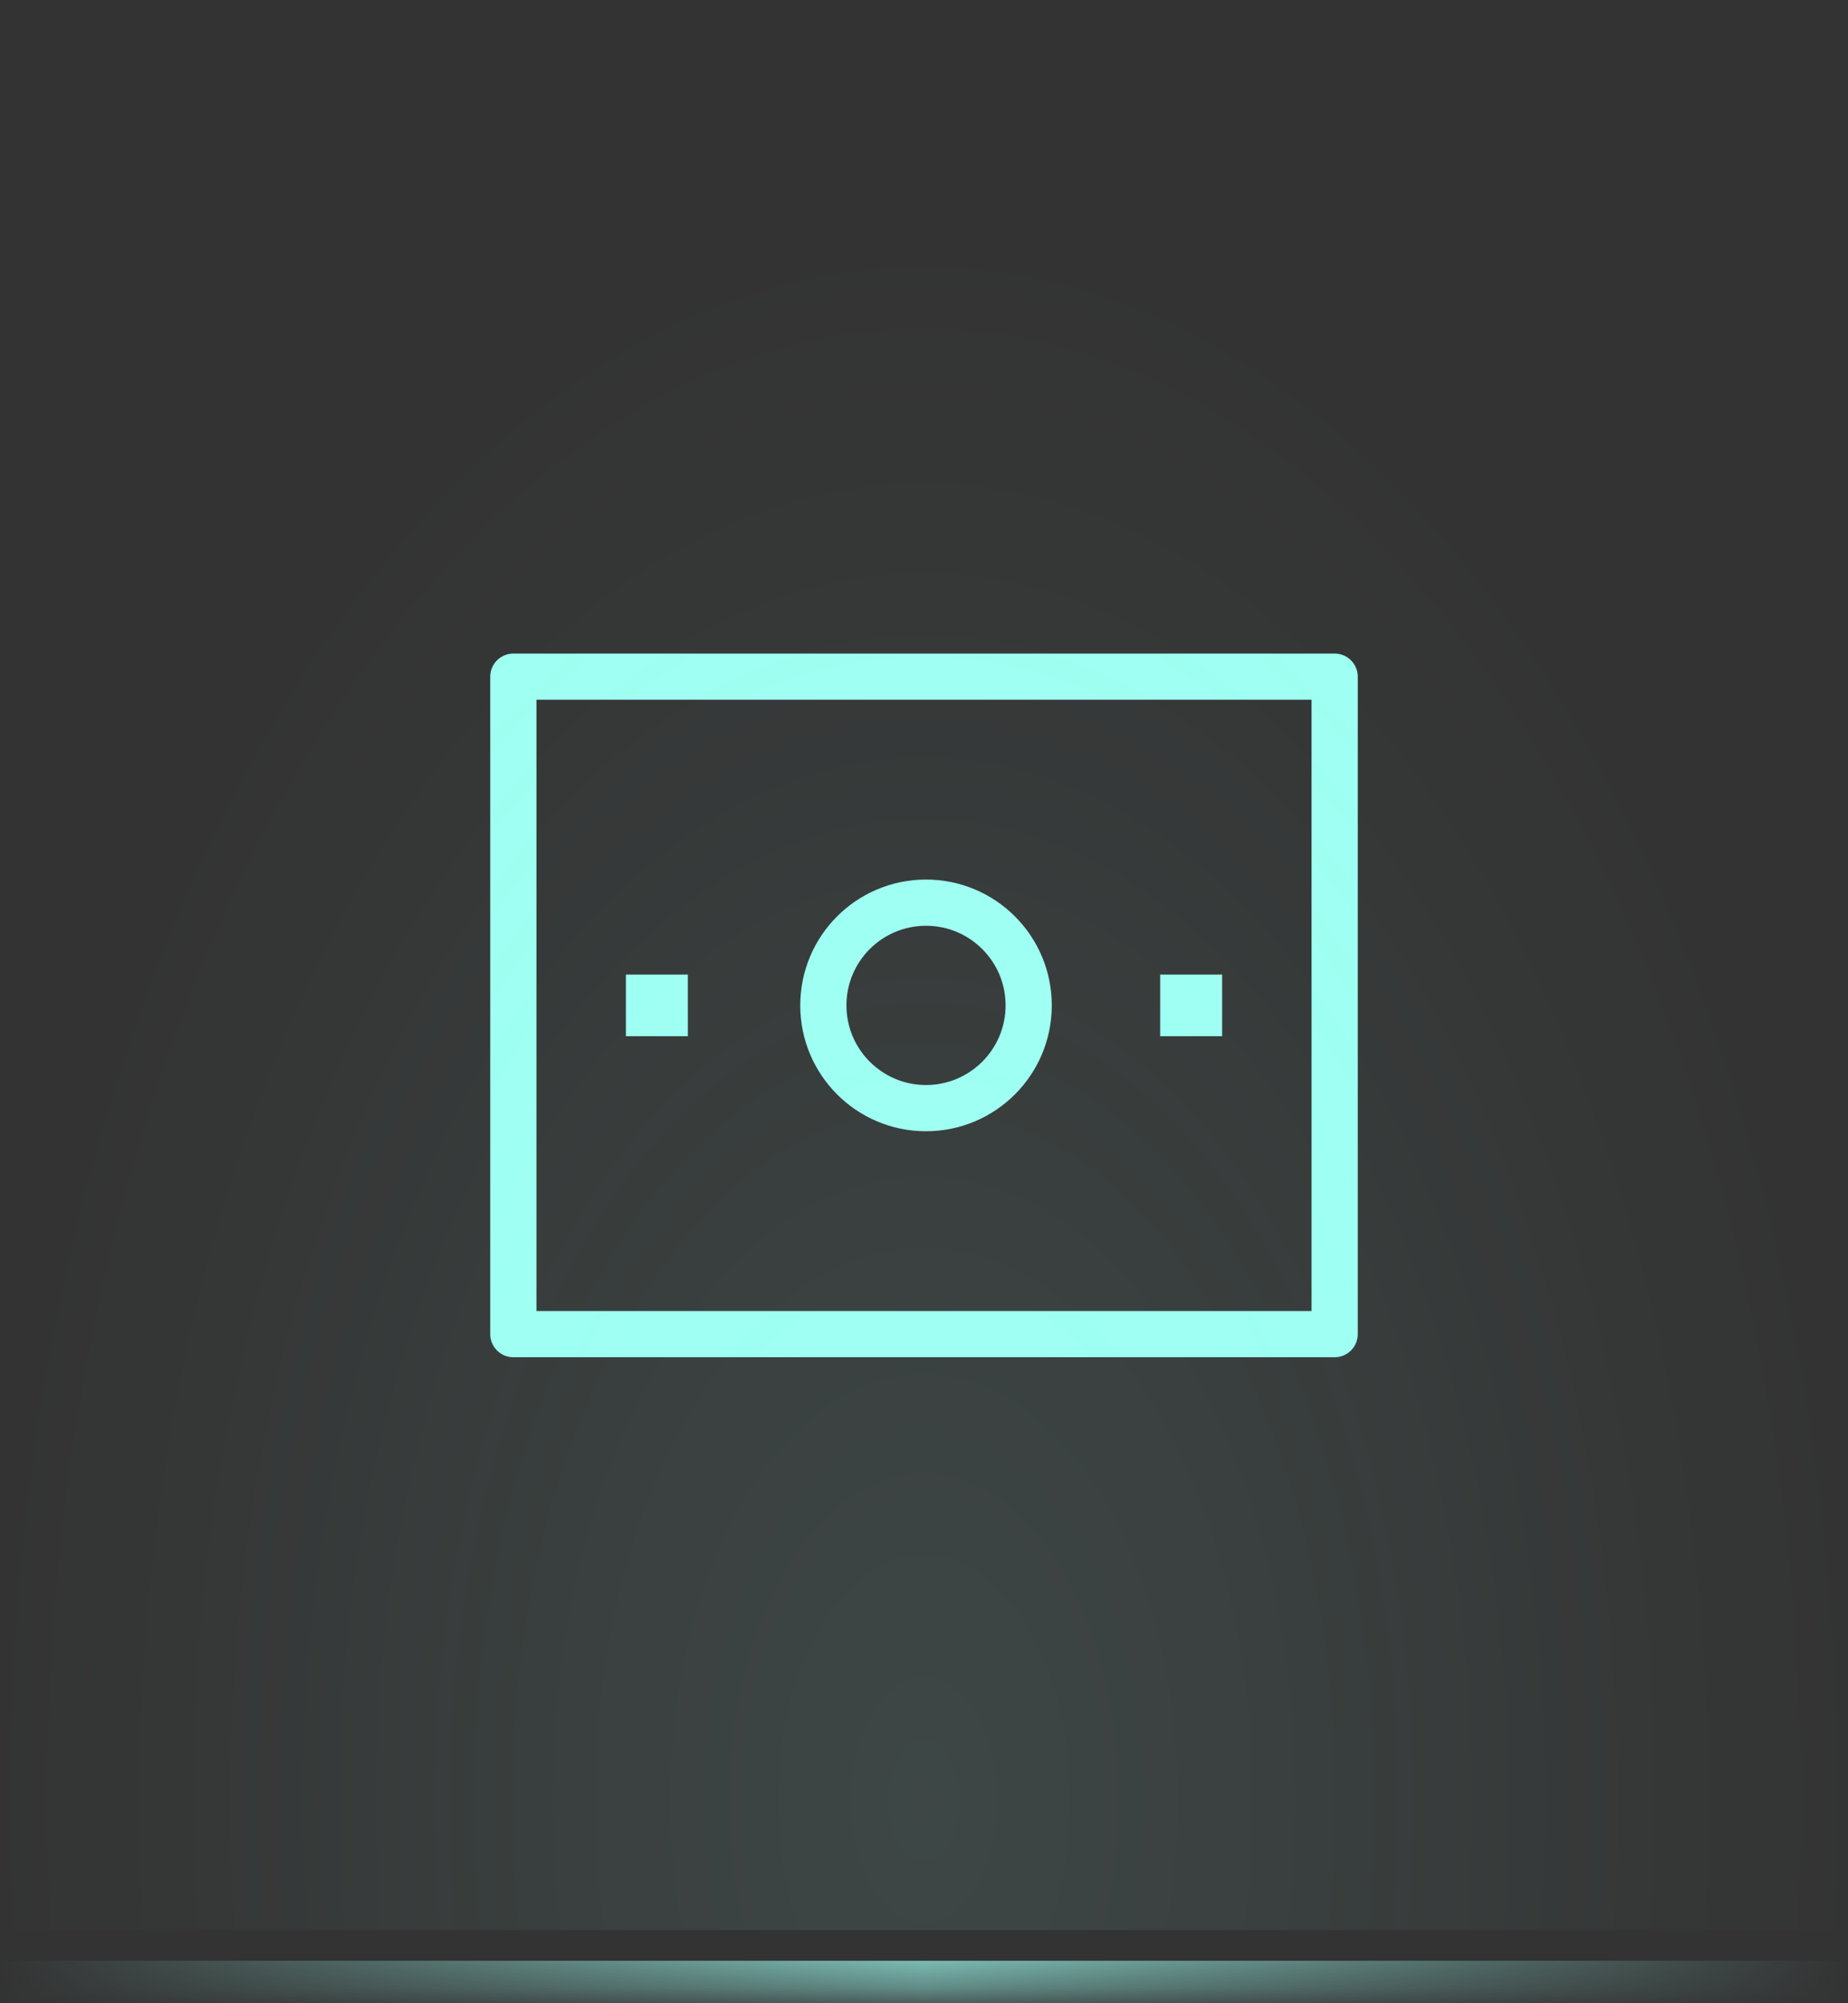<svg xmlns="http://www.w3.org/2000/svg" width="60" height="65" viewBox="0 0 60 65" fill="none"><rect x="0" y="0" width="60" height="65" fill="#333333" stroke="none"/><g clip-path="url(#clip0_271_5227)"><mask id="path-1-inside-1_271_5227" fill="white"><path d="M0 0.622H60V64.622H0V0.622Z"></path></mask><path d="M33.399 32.622C33.399 34.463 31.906 35.956 30.065 35.956C28.224 35.956 26.732 34.463 26.732 32.622C26.732 30.781 28.224 29.289 30.065 29.289C31.906 29.289 33.399 30.781 33.399 32.622Z" stroke="#9EFFF2" stroke-width="1.5" stroke-linejoin="round"></path><path d="M43.333 21.956V43.289H16.667V21.956H43.333Z" stroke="#9EFFF2" stroke-width="1.5" stroke-linejoin="round"></path><path d="M38.68 32.622H38.668" stroke="#9EFFF2" stroke-width="2" stroke-linecap="square" stroke-linejoin="round"></path><path fill-rule="evenodd" clip-rule="evenodd" d="M21.333 32.622H21.321Z" fill="#9EFFF2"></path><path d="M21.333 32.622H21.321" stroke="#9EFFF2" stroke-width="2" stroke-linecap="square" stroke-linejoin="round"></path><rect y="-0.378" width="60" height="63" fill="url(#paint0_radial_271_5227)"></rect></g><path d="M60 63.622H0V65.622H60V63.622Z" fill="url(#paint1_linear_271_5227)" fill-opacity="0.7" mask="url(#path-1-inside-1_271_5227)"></path><defs><radialGradient id="paint0_radial_271_5227" cx="0" cy="0" r="1" gradientUnits="userSpaceOnUse" gradientTransform="translate(30 58.571) rotate(-90) scale(51.048 30)"><stop stop-color="#9EFFF2" stop-opacity="0.1"></stop><stop offset="1" stop-color="#9EFFF2" stop-opacity="0"></stop></radialGradient><linearGradient id="paint1_linear_271_5227" x1="60" y1="32.622" x2="0" y2="32.622" gradientUnits="userSpaceOnUse"><stop stop-color="#9EFFF2" stop-opacity="0"></stop><stop offset="0.5" stop-color="#9EFFF2"></stop><stop offset="1" stop-color="#9EFFF2" stop-opacity="0"></stop></linearGradient><clipPath id="clip0_271_5227"><path d="M0 0.622H60V64.622H0V0.622Z" fill="white"></path></clipPath></defs></svg>